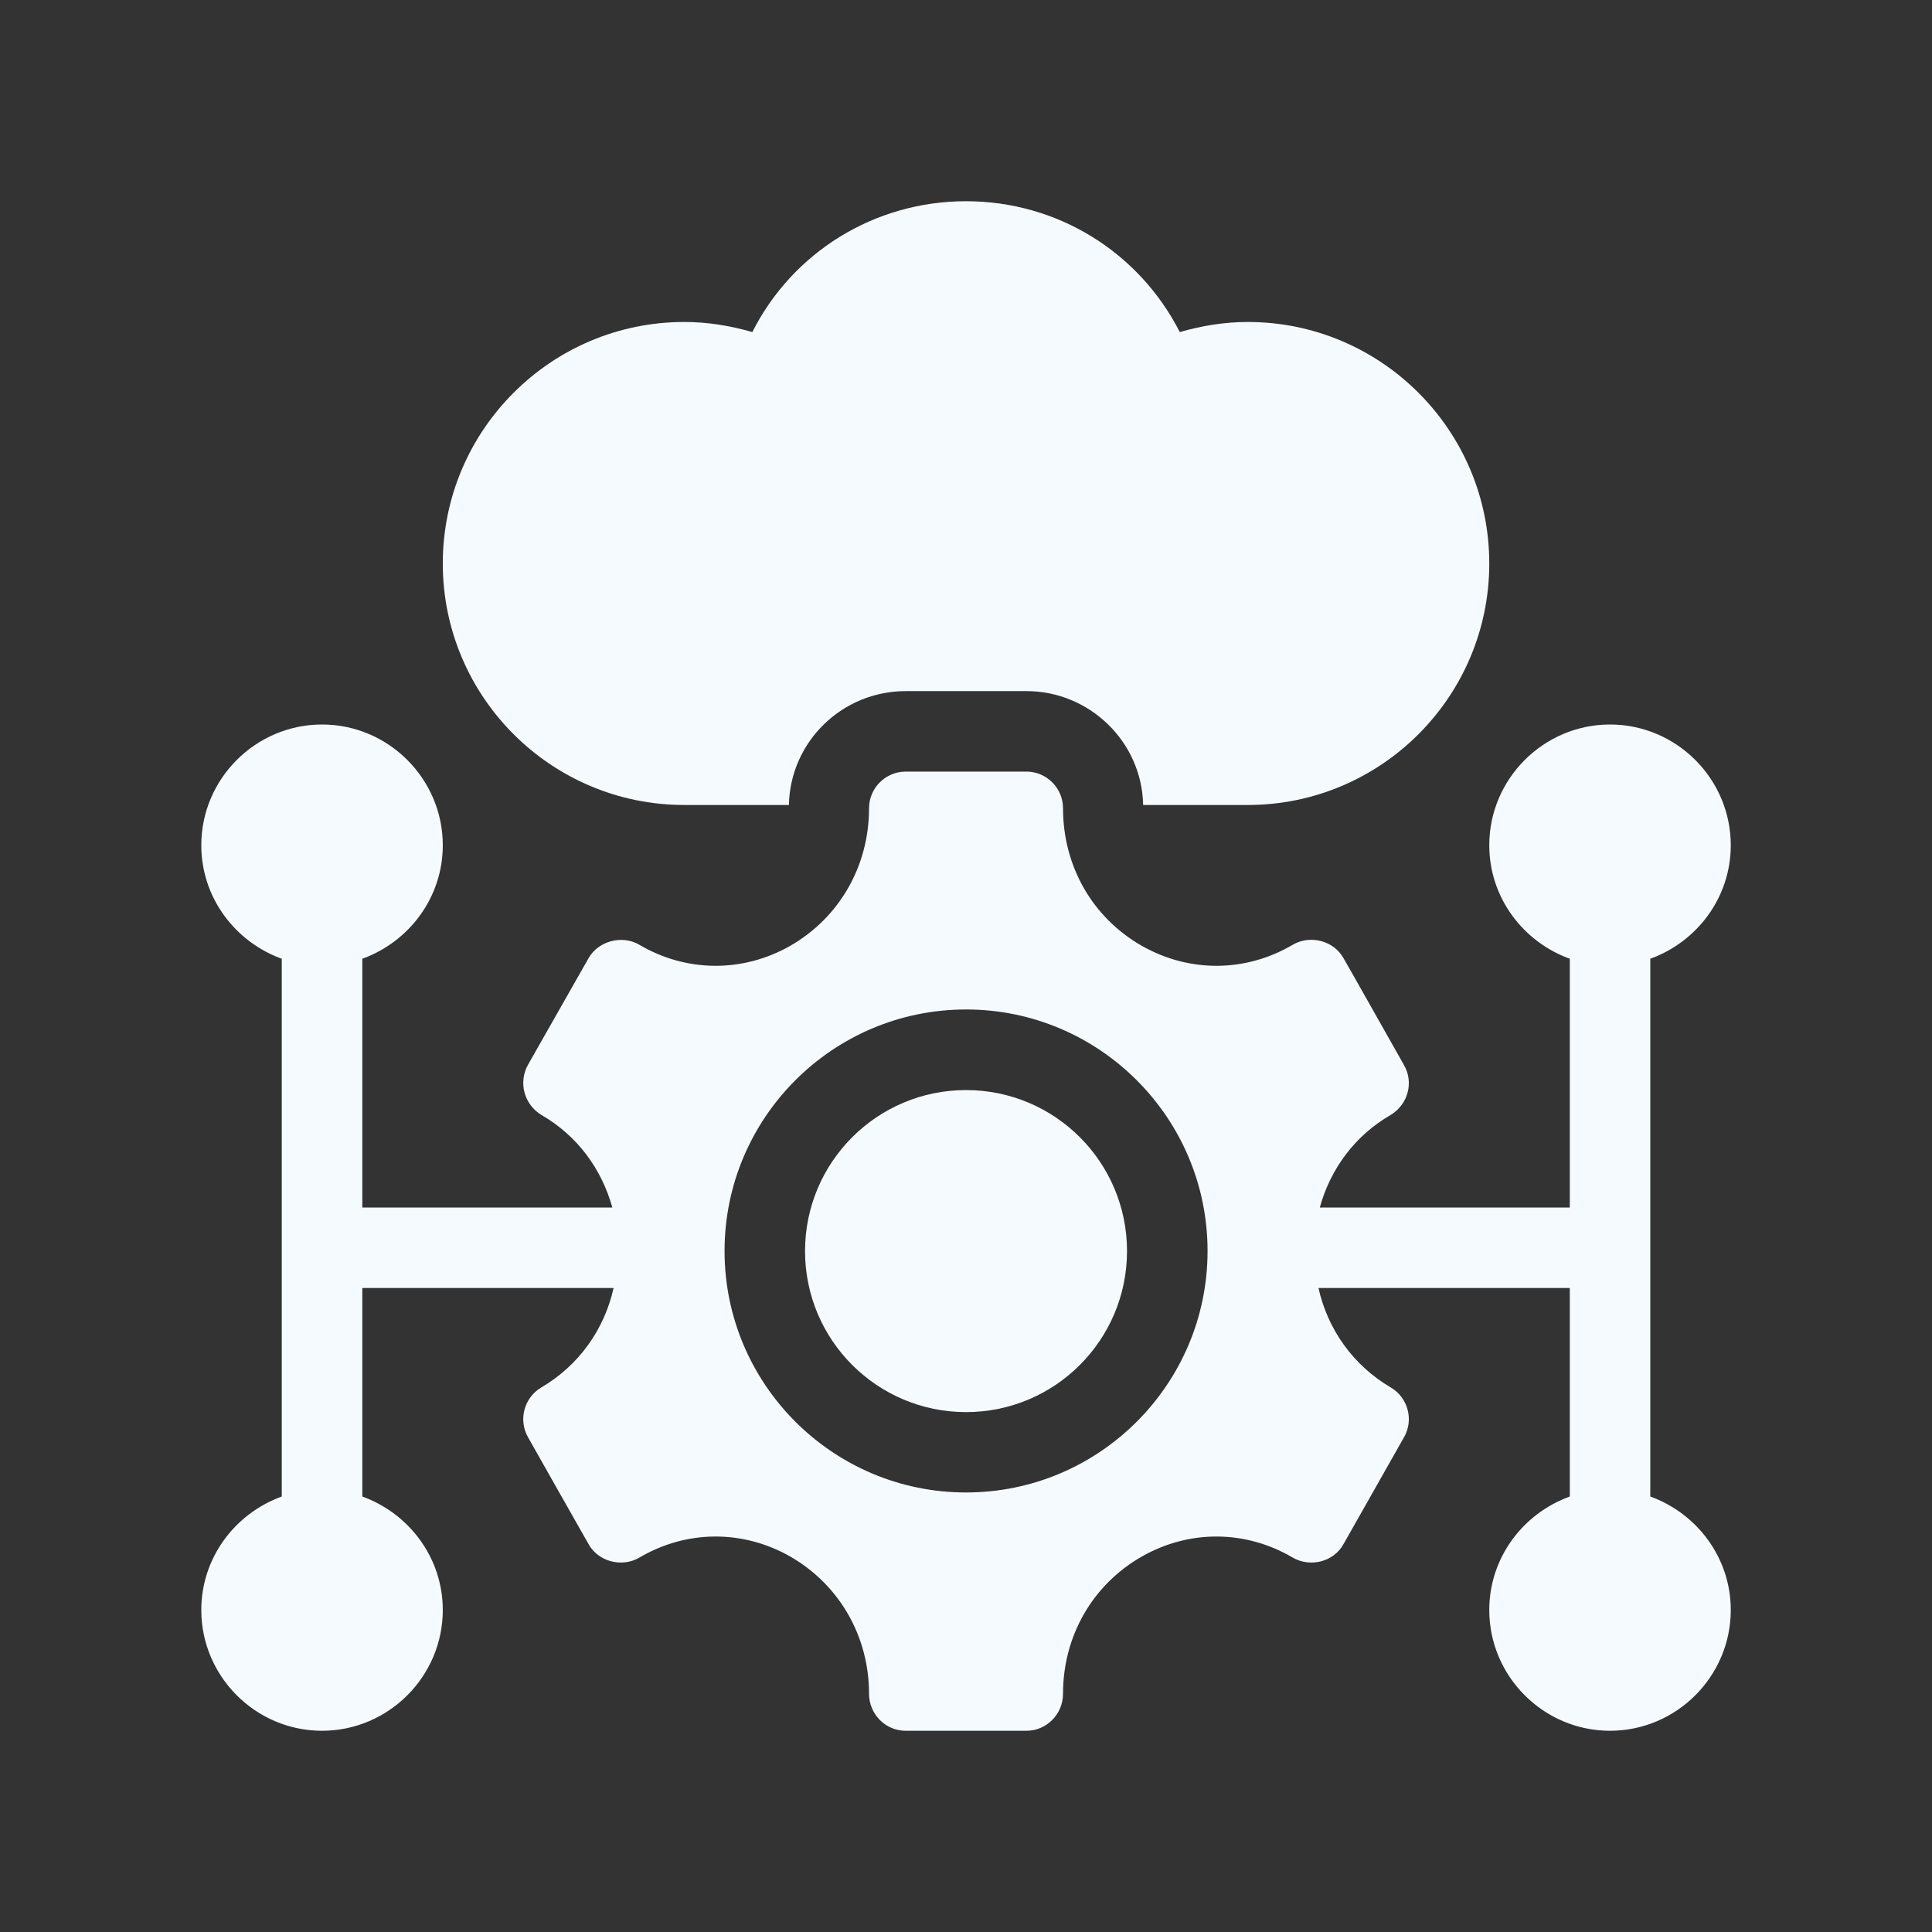 <svg width="32" height="32" viewBox="0 0 32 32" fill="none" xmlns="http://www.w3.org/2000/svg">
<rect x="0" y="0" width="32" height="32" fill="#333333" stroke="none"/>
<path d="M11.334 13.333H13.067C13.087 12.287 13.947 11.447 15.001 11.447H17.001C18.047 11.447 18.914 12.287 18.934 13.333H20.667C22.874 13.333 24.667 11.54 24.667 9.333C24.667 7.127 22.874 5.333 20.667 5.333C20.287 5.333 19.914 5.393 19.541 5.5C18.867 4.18 17.521 3.333 16.001 3.333C14.481 3.333 13.127 4.18 12.461 5.5C12.087 5.393 11.714 5.333 11.334 5.333C9.127 5.333 7.334 7.127 7.334 9.333C7.334 11.54 9.127 13.333 11.334 13.333Z" fill="#F5FAFE"/>
<path d="M27.334 24.787V15.88C28.107 15.6 28.667 14.867 28.667 14C28.667 12.9 27.767 12 26.667 12C25.567 12 24.667 12.9 24.667 14C24.667 14.867 25.227 15.6 26.001 15.88V20H21.86C22.038 19.355 22.445 18.807 23.034 18.467C23.321 18.293 23.421 17.927 23.254 17.64C23.254 17.64 22.261 15.88 22.254 15.873C22.094 15.58 21.701 15.48 21.414 15.647C20.634 16.107 19.701 16.113 18.914 15.667C18.094 15.2 17.607 14.347 17.607 13.387C17.607 13.053 17.334 12.78 17.001 12.78H15.001C14.667 12.78 14.394 13.053 14.394 13.387C14.394 14.347 13.901 15.2 13.087 15.667C12.301 16.113 11.367 16.107 10.587 15.647C10.301 15.48 9.907 15.587 9.747 15.873L8.747 17.633C8.581 17.927 8.681 18.293 8.967 18.467C9.557 18.807 9.963 19.355 10.142 20H6.001V15.88C6.774 15.6 7.334 14.867 7.334 14C7.334 12.9 6.434 12 5.334 12C4.234 12 3.334 12.9 3.334 14C3.334 14.867 3.894 15.6 4.667 15.88V24.787C3.894 25.067 3.334 25.8 3.334 26.667C3.334 27.767 4.234 28.667 5.334 28.667C6.434 28.667 7.334 27.767 7.334 26.667C7.334 25.8 6.774 25.067 6.001 24.787V21.333H10.163C10.01 22.019 9.59 22.613 8.967 22.98C8.681 23.147 8.581 23.52 8.747 23.807C8.747 23.807 9.741 25.567 9.747 25.573C9.907 25.867 10.301 25.967 10.587 25.8C11.367 25.34 12.301 25.333 13.087 25.78C13.901 26.247 14.394 27.1 14.394 28.053C14.394 28.393 14.667 28.667 15.001 28.667H17.001C17.334 28.667 17.607 28.393 17.607 28.053C17.607 27.1 18.094 26.247 18.914 25.78C19.701 25.333 20.634 25.34 21.414 25.8C21.707 25.967 22.094 25.867 22.254 25.573L23.254 23.807C23.421 23.52 23.321 23.147 23.034 22.98C22.411 22.613 21.991 22.019 21.838 21.333H26.001V24.787C25.227 25.067 24.667 25.8 24.667 26.667C24.667 27.767 25.567 28.667 26.667 28.667C27.767 28.667 28.667 27.767 28.667 26.667C28.667 25.8 28.107 25.067 27.334 24.787ZM16.001 24.72C13.794 24.72 12.001 22.927 12.001 20.72C12.001 18.513 13.794 16.72 16.001 16.72C18.207 16.72 20.001 18.513 20.001 20.72C20.001 22.927 18.207 24.72 16.001 24.72Z" fill="#F5FAFE"/>
<path d="M16.001 23.389C17.473 23.389 18.667 22.195 18.667 20.722C18.667 19.249 17.473 18.055 16.001 18.055C14.528 18.055 13.334 19.249 13.334 20.722C13.334 22.195 14.528 23.389 16.001 23.389Z" fill="#F5FAFE"/>
</svg>
